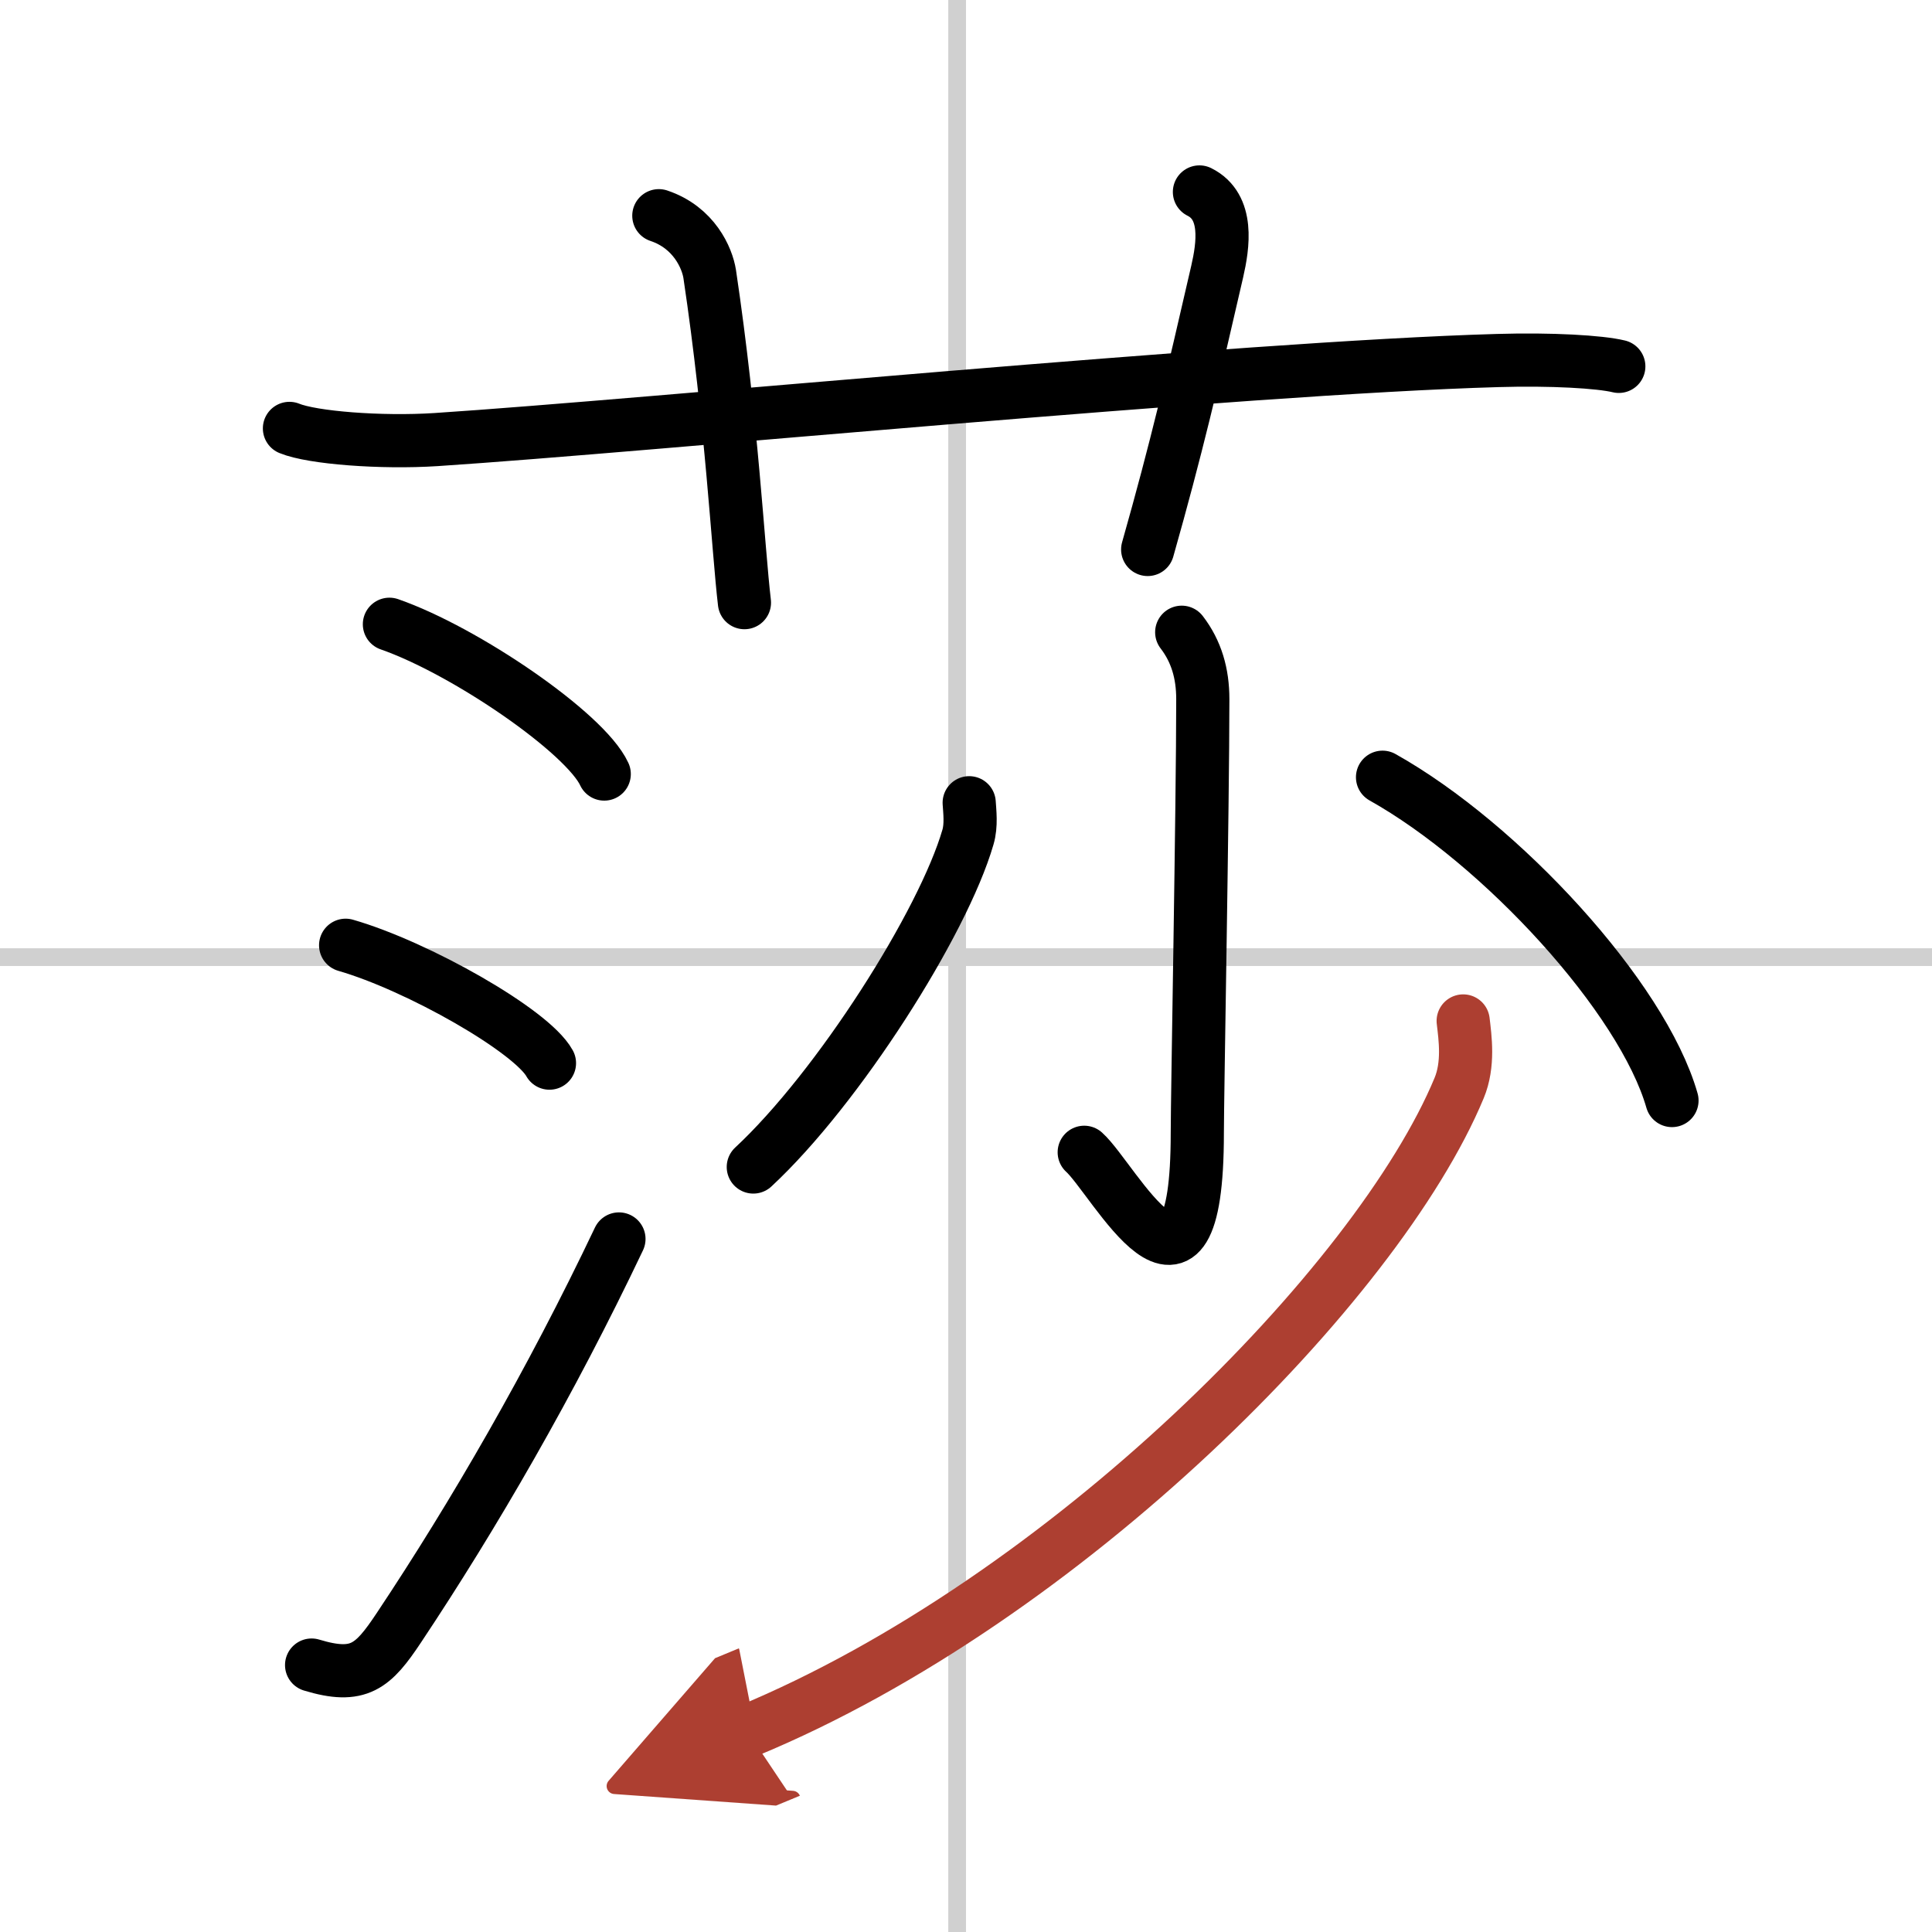 <svg width="400" height="400" viewBox="0 0 109 109" xmlns="http://www.w3.org/2000/svg"><defs><marker id="a" markerWidth="4" orient="auto" refX="1" refY="5" viewBox="0 0 10 10"><polyline points="0 0 10 5 0 10 1 5" fill="#ad3f31" stroke="#ad3f31"/></marker></defs><g fill="none" stroke="#000" stroke-linecap="round" stroke-linejoin="round" stroke-width="3"><rect width="100%" height="100%" fill="#fff" stroke="#fff"/><line x1="54" x2="54" y2="109" stroke="#d0d0d0" stroke-width="1"/><line x2="109" y1="54" y2="54" stroke="#d0d0d0" stroke-width="1"/><path d="m16.33 24.17c1.29 0.53 5.17 0.83 8.27 0.63 11.91-0.78 45.4-4.05 59.9-4.46 3.02-0.09 5.76 0.07 6.83 0.33"/><path d="M37.17,12.17c2,0.67,2.73,2.4,2.87,3.29C41.29,23.84,41.64,30.95,42,34"/><path d="m67.67 10.83c1.67 0.83 1.34 3.02 1 4.5-1.42 6.17-2.29 9.92-3.92 15.67"/><path d="m21.97 35.22c4.28 1.49 11.05 6.13 12.12 8.45"/><path d="m19.5 53.33c4.06 1.17 10.49 4.82 11.5 6.65"/><path d="M17.58,93.94c2.67,0.81,3.47,0.08,4.92-2.1C26.73,85.49,31.07,78,34.92,69.9"/><path d="m66.67 35.67c0.83 1.08 1.19 2.33 1.19 3.77 0 6-0.31 22.44-0.31 24.48 0 11.84-4.71 2.59-6.38 1.09"/><path d="m54.68 45.29c0.03 0.48 0.13 1.27-0.07 1.94-1.4 4.83-7.31 14.15-12.11 18.61"/><path d="m78 43.85c6.69 3.75 14.66 12.4 16.33 18.24"/><path d="m82.55 57.6c0.11 0.94 0.33 2.45-0.23 3.79-4.59 11.04-22.25 28.87-40.16 36.28" marker-end="url(#a)" stroke="#ad3f31"/></g></svg>
